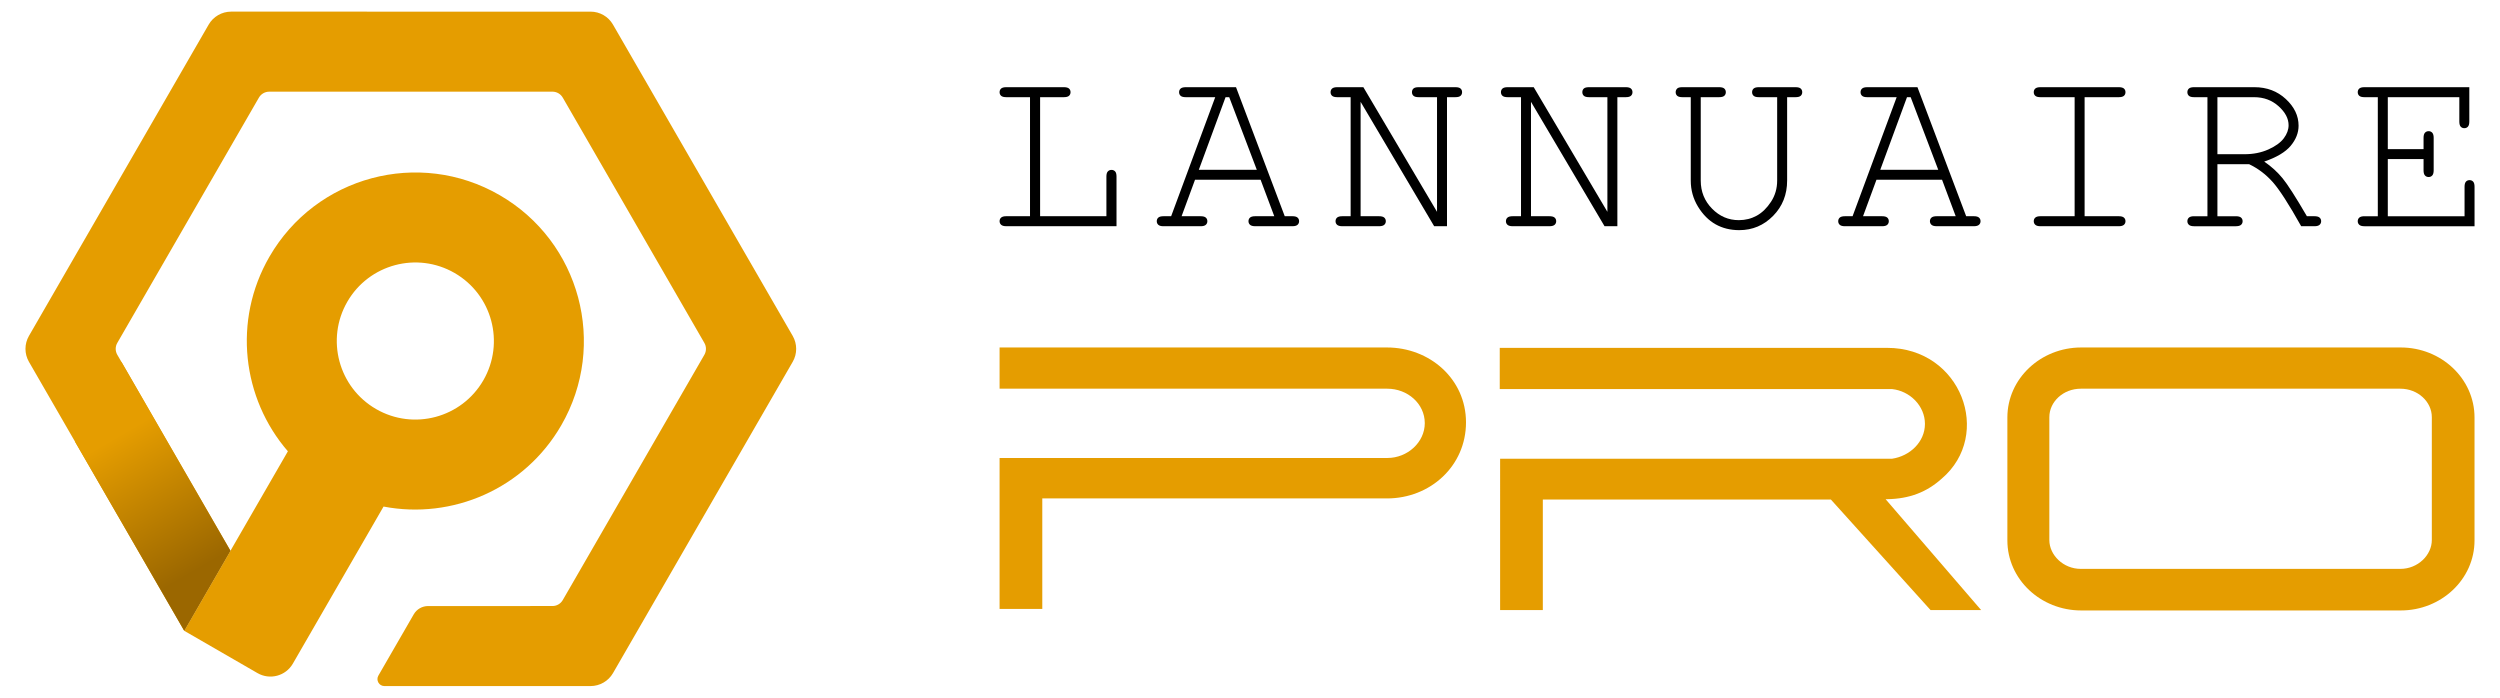 <?xml version="1.0" encoding="utf-8"?>
<!-- Generator: Adobe Illustrator 16.0.0, SVG Export Plug-In . SVG Version: 6.00 Build 0)  -->
<!DOCTYPE svg PUBLIC "-//W3C//DTD SVG 1.1//EN" "http://www.w3.org/Graphics/SVG/1.1/DTD/svg11.dtd">
<svg version="1.1" id="Calque_1" xmlns="http://www.w3.org/2000/svg" xmlns:xlink="http://www.w3.org/1999/xlink" x="0px" y="0px"
	 width="215px" height="60px" viewBox="0 0 215 60" enable-background="new 0 0 215 60" xml:space="preserve">
<g>
	<g>
		<g>
			<path d="M89.449,8.357v10.238h5.702v-3.412c0-0.204,0.04-0.351,0.123-0.439c0.082-0.089,0.187-0.133,0.316-0.133
				c0.123,0,0.225,0.042,0.307,0.128c0.082,0.084,0.123,0.232,0.123,0.444v4.271h-9.482c-0.205,0-0.351-0.042-0.44-0.123
				c-0.088-0.081-0.133-0.184-0.133-0.306c0-0.13,0.044-0.233,0.133-0.312c0.089-0.079,0.235-0.119,0.44-0.119h2.043V8.357h-2.043
				c-0.205,0-0.351-0.039-0.44-0.117c-0.088-0.079-0.133-0.182-0.133-0.312c0-0.13,0.044-0.234,0.133-0.313
				c0.089-0.078,0.235-0.117,0.44-0.117h4.956c0.205,0,0.351,0.039,0.44,0.117c0.088,0.079,0.132,0.183,0.132,0.313
				c0,0.129-0.044,0.232-0.132,0.312c-0.089,0.078-0.235,0.117-0.44,0.117H89.449z"/>
			<path d="M108.412,15.46h-5.641l-1.155,3.136h1.646c0.204,0,0.351,0.04,0.438,0.119c0.089,0.078,0.132,0.182,0.132,0.312
				c0,0.122-0.043,0.225-0.132,0.306c-0.088,0.081-0.234,0.123-0.438,0.123h-3.209c-0.205,0-0.351-0.042-0.439-0.123
				c-0.089-0.081-0.132-0.184-0.132-0.306c0-0.13,0.043-0.233,0.132-0.312c0.088-0.079,0.234-0.119,0.439-0.119h0.665l3.791-10.238
				h-2.535c-0.204,0-0.351-0.039-0.439-0.117c-0.088-0.079-0.133-0.182-0.133-0.312c0-0.13,0.045-0.234,0.133-0.313
				c0.089-0.078,0.235-0.117,0.439-0.117h4.323l4.19,11.096h0.663c0.205,0,0.351,0.04,0.44,0.119
				c0.088,0.078,0.131,0.182,0.131,0.312c0,0.122-0.043,0.225-0.131,0.306c-0.09,0.081-0.235,0.123-0.44,0.123h-3.198
				c-0.212,0-0.362-0.042-0.45-0.123s-0.133-0.184-0.133-0.306c0-0.13,0.045-0.233,0.133-0.312c0.088-0.079,0.238-0.119,0.45-0.119
				h1.635L108.412,15.46z M108.085,14.602l-2.371-6.244h-0.316l-2.299,6.244H108.085z"/>
			<path d="M124.442,19.455h-1.104l-6.326-10.699v9.839h1.585c0.21,0,0.361,0.04,0.449,0.119c0.089,0.078,0.134,0.182,0.134,0.312
				c0,0.122-0.045,0.225-0.134,0.306c-0.088,0.081-0.239,0.123-0.449,0.123h-3.157c-0.212,0-0.361-0.042-0.451-0.123
				c-0.088-0.081-0.132-0.184-0.132-0.306c0-0.13,0.044-0.233,0.132-0.312c0.09-0.079,0.239-0.119,0.451-0.119h0.715V8.357h-1.154
				c-0.206,0-0.351-0.039-0.44-0.117c-0.088-0.079-0.132-0.182-0.132-0.312c0-0.13,0.044-0.234,0.132-0.313
				c0.09-0.078,0.234-0.117,0.44-0.117h2.248l6.335,10.719V8.357h-1.583c-0.206,0-0.352-0.039-0.439-0.117
				c-0.09-0.079-0.133-0.182-0.133-0.312c0-0.13,0.042-0.234,0.128-0.313c0.085-0.078,0.232-0.117,0.444-0.117h3.167
				c0.205,0,0.351,0.039,0.44,0.117c0.088,0.079,0.131,0.183,0.131,0.313c0,0.129-0.043,0.232-0.131,0.312
				c-0.09,0.078-0.235,0.117-0.44,0.117h-0.726V19.455z"/>
			<path d="M139.094,19.455h-1.103l-6.326-10.699v9.839h1.583c0.212,0,0.362,0.04,0.451,0.119c0.088,0.078,0.133,0.182,0.133,0.312
				c0,0.122-0.045,0.225-0.133,0.306c-0.089,0.081-0.239,0.123-0.451,0.123h-3.157c-0.209,0-0.36-0.042-0.448-0.123
				c-0.089-0.081-0.133-0.184-0.133-0.306c0-0.13,0.044-0.233,0.133-0.312c0.088-0.079,0.239-0.119,0.448-0.119h0.716V8.357h-1.154
				c-0.204,0-0.351-0.039-0.439-0.117c-0.088-0.079-0.133-0.182-0.133-0.312c0-0.13,0.045-0.234,0.133-0.313
				c0.089-0.078,0.235-0.117,0.439-0.117h2.247l6.336,10.719V8.357h-1.583c-0.204,0-0.352-0.039-0.439-0.117
				c-0.089-0.079-0.133-0.182-0.133-0.312c0-0.13,0.042-0.234,0.128-0.313c0.084-0.078,0.232-0.117,0.444-0.117h3.168
				c0.204,0,0.351,0.039,0.438,0.117c0.089,0.079,0.134,0.183,0.134,0.313c0,0.129-0.045,0.232-0.134,0.312
				c-0.088,0.078-0.234,0.117-0.438,0.117h-0.727V19.455z"/>
			<path d="M153.693,8.357v7.174c0,1.205-0.402,2.218-1.206,3.035c-0.803,0.816-1.773,1.227-2.912,1.227
				c-0.762,0-1.439-0.168-2.033-0.501c-0.593-0.334-1.098-0.84-1.513-1.518c-0.414-0.679-0.623-1.426-0.623-2.243V8.357h-0.726
				c-0.204,0-0.351-0.039-0.439-0.117c-0.088-0.079-0.133-0.182-0.133-0.312c0-0.13,0.047-0.239,0.144-0.327
				c0.081-0.068,0.225-0.103,0.429-0.103h3.169c0.203,0,0.35,0.039,0.438,0.117c0.088,0.079,0.133,0.183,0.133,0.313
				c0,0.129-0.045,0.232-0.133,0.312c-0.089,0.078-0.235,0.117-0.438,0.117h-1.586v7.174c0,0.947,0.323,1.751,0.972,2.412
				c0.646,0.66,1.414,0.99,2.3,0.99c0.563,0,1.08-0.129,1.548-0.387c0.465-0.26,0.875-0.658,1.226-1.197
				c0.351-0.537,0.526-1.145,0.526-1.818V8.357h-1.584c-0.204,0-0.351-0.039-0.438-0.117c-0.089-0.079-0.134-0.182-0.134-0.312
				c0-0.13,0.045-0.234,0.134-0.313c0.088-0.078,0.234-0.117,0.438-0.117h3.169c0.203,0,0.351,0.039,0.439,0.117
				c0.087,0.079,0.132,0.183,0.132,0.313c0,0.129-0.045,0.232-0.132,0.312c-0.089,0.078-0.236,0.117-0.439,0.117H153.693z"/>
			<path d="M167.017,15.46h-5.642l-1.154,3.136h1.646c0.203,0,0.351,0.04,0.439,0.119c0.087,0.078,0.131,0.182,0.131,0.312
				c0,0.122-0.044,0.225-0.131,0.306c-0.089,0.081-0.236,0.123-0.439,0.123h-3.21c-0.203,0-0.351-0.042-0.439-0.123
				c-0.088-0.081-0.132-0.184-0.132-0.306c0-0.13,0.044-0.233,0.132-0.312c0.089-0.079,0.236-0.119,0.439-0.119h0.664l3.792-10.238
				h-2.534c-0.205,0-0.353-0.039-0.438-0.117c-0.091-0.079-0.134-0.182-0.134-0.312c0-0.13,0.043-0.234,0.134-0.313
				c0.086-0.078,0.233-0.117,0.438-0.117h4.322l4.189,11.096h0.663c0.206,0,0.352,0.04,0.439,0.119
				c0.09,0.078,0.134,0.182,0.134,0.312c0,0.122-0.044,0.225-0.134,0.306c-0.088,0.081-0.233,0.123-0.439,0.123h-3.197
				c-0.212,0-0.36-0.042-0.449-0.123c-0.088-0.081-0.134-0.184-0.134-0.306c0-0.13,0.046-0.233,0.134-0.312
				c0.089-0.079,0.237-0.119,0.449-0.119h1.634L167.017,15.46z M166.689,14.602l-2.371-6.244h-0.317l-2.298,6.244H166.689z"/>
			<path d="M179.276,8.357v10.238h2.943c0.204,0,0.351,0.04,0.439,0.119c0.089,0.078,0.133,0.182,0.133,0.312
				c0,0.122-0.044,0.225-0.133,0.306s-0.235,0.123-0.439,0.123h-6.744c-0.204,0-0.352-0.042-0.439-0.123
				c-0.09-0.081-0.133-0.184-0.133-0.306c0-0.13,0.043-0.233,0.133-0.312c0.088-0.079,0.235-0.119,0.439-0.119h2.943V8.357h-2.943
				c-0.204,0-0.352-0.039-0.439-0.117c-0.09-0.079-0.133-0.182-0.133-0.312c0-0.13,0.043-0.234,0.133-0.313
				c0.088-0.078,0.235-0.117,0.439-0.117h6.744c0.204,0,0.351,0.039,0.439,0.117c0.089,0.079,0.133,0.183,0.133,0.313
				c0,0.129-0.044,0.232-0.133,0.312c-0.089,0.078-0.235,0.117-0.439,0.117H179.276z"/>
			<path d="M190.698,14.122v4.474h1.585c0.21,0,0.361,0.04,0.449,0.119c0.089,0.078,0.133,0.182,0.133,0.312
				c0,0.122-0.044,0.225-0.133,0.306c-0.088,0.081-0.239,0.123-0.449,0.123h-3.598c-0.204,0-0.351-0.042-0.438-0.123
				c-0.089-0.081-0.133-0.184-0.133-0.306c0-0.13,0.044-0.233,0.133-0.312c0.088-0.079,0.234-0.119,0.438-0.119h1.155V8.357h-1.155
				c-0.204,0-0.351-0.039-0.438-0.117c-0.089-0.079-0.133-0.182-0.133-0.312c0-0.13,0.044-0.234,0.133-0.313
				c0.088-0.078,0.234-0.117,0.438-0.117h5.191c1.07,0,1.971,0.339,2.703,1.017c0.731,0.678,1.099,1.442,1.099,2.294
				c0,0.613-0.228,1.19-0.68,1.732c-0.454,0.542-1.212,0.993-2.274,1.354c0.614,0.422,1.138,0.899,1.574,1.431
				c0.436,0.531,1.135,1.622,2.095,3.269h0.654c0.204,0,0.352,0.04,0.439,0.119c0.088,0.078,0.133,0.182,0.133,0.312
				c0,0.122-0.045,0.225-0.133,0.306s-0.235,0.123-0.439,0.123h-1.145c-1.063-1.9-1.886-3.175-2.468-3.822
				c-0.582-0.647-1.251-1.151-2.008-1.512H190.698z M190.698,13.262h2.34c0.75,0,1.43-0.136,2.04-0.408
				c0.608-0.272,1.052-0.593,1.327-0.96c0.276-0.368,0.414-0.743,0.414-1.124c0-0.572-0.286-1.118-0.862-1.635
				c-0.576-0.517-1.276-0.777-2.102-0.777h-3.157V13.262z"/>
			<path d="M205.351,13.682v4.914h6.601v-2.533c0-0.205,0.04-0.351,0.118-0.439c0.078-0.089,0.182-0.133,0.312-0.133
				c0.129,0,0.233,0.044,0.312,0.133c0.078,0.088,0.117,0.234,0.117,0.439v3.393h-9.473c-0.204,0-0.351-0.042-0.439-0.123
				c-0.088-0.081-0.133-0.184-0.133-0.306c0-0.13,0.045-0.233,0.133-0.312c0.089-0.079,0.235-0.119,0.439-0.119h1.154V8.357h-1.154
				c-0.204,0-0.351-0.039-0.439-0.117c-0.088-0.079-0.133-0.182-0.133-0.312c0-0.13,0.045-0.234,0.133-0.313
				c0.089-0.078,0.235-0.117,0.439-0.117h9.023v2.953c0,0.205-0.039,0.351-0.118,0.44c-0.078,0.088-0.182,0.133-0.312,0.133
				c-0.129,0-0.233-0.045-0.312-0.133c-0.078-0.089-0.117-0.235-0.117-0.44V8.357h-6.151v4.466h3.075v-0.971
				c0-0.204,0.041-0.351,0.123-0.439c0.081-0.088,0.187-0.133,0.315-0.133c0.124,0,0.226,0.045,0.309,0.133
				c0.08,0.088,0.123,0.235,0.123,0.439v2.8c0,0.204-0.043,0.351-0.123,0.439c-0.083,0.089-0.185,0.133-0.309,0.133
				c-0.129,0-0.234-0.044-0.315-0.133c-0.082-0.088-0.123-0.235-0.123-0.439v-0.971H205.351z"/>
		</g>
		<g>
			<path fill="#E59D00" d="M85.964,52.371V39.387h33.346c1.739,0,3.221-1.354,3.221-2.996c0-1.676-1.481-2.963-3.221-2.963H85.964
				v-3.545h33.314c3.673,0,6.798,2.707,6.798,6.443c0,3.738-3.061,6.539-6.798,6.539H89.637v9.506H85.964z"/>
			<path fill="#E59D00" d="M128.978,29.916h33.313c6.379,0,9.118,7.475,4.703,11.242c-1.288,1.16-2.77,1.742-4.703,1.773h-0.128
				l8.214,9.535h-4.35l-8.569-9.504h-24.775v9.504h-3.673V39.451h33.701c1.546-0.225,2.834-1.449,2.834-2.996
				s-1.288-2.834-2.834-2.996h-33.733V29.916z"/>
			<path fill="#E59D00" d="M178.981,29.883h27.482c3.479,0,6.346,2.674,6.346,6.025v10.566c0,3.352-2.866,6.025-6.346,6.025h-27.482
				c-3.479,0-6.347-2.674-6.347-6.025V35.908C172.635,32.557,175.503,29.883,178.981,29.883z M178.949,48.924h27.482
				c1.514,0,2.706-1.193,2.706-2.48V35.875c0-1.32-1.192-2.447-2.706-2.447h-27.482c-1.514,0-2.706,1.127-2.706,2.447v10.568
				C176.243,47.73,177.436,48.924,178.949,48.924z"/>
		</g>
	</g>
	<g>
		<path fill="#E59D00" d="M17.946,2.114L2.489,28.888c-0.397,0.688-0.397,1.537-0.001,2.226l3.977,6.891l3.896,6.746l5.484,9.5
			l3.973-6.884l-5.484-9.499l-3.894-6.75l-0.353-0.607c-0.183-0.315-0.182-0.706,0-1.021l12.18-21.096
			c0.183-0.315,0.52-0.51,0.885-0.51l24.359-0.001c0.365,0,0.702,0.195,0.885,0.511l12.179,21.097
			c0.183,0.315,0.183,0.706,0.001,1.021l-12.18,21.097c-0.183,0.315-0.52,0.511-0.885,0.51l-10.694,0.001
			c-0.51,0.001-0.981,0.272-1.236,0.713l-3.041,5.269c-0.23,0.399,0.058,0.902,0.521,0.901h17.726
			c0.795-0.002,1.531-0.426,1.929-1.113l15.457-26.775c0.397-0.687,0.396-1.536,0-2.225L52.715,2.114
			C52.32,1.425,51.583,1,50.788,1.001L19.874,1C19.079,1.002,18.343,1.427,17.946,2.114z"/>
		<path fill="#E59D00" d="M25.186,57.072l7.799-13.508c5.895,1.132,12.114-1.5,15.285-6.99c4.002-6.932,1.626-15.794-5.305-19.796
			c-6.932-4.003-15.794-1.628-19.796,5.304c-3.17,5.49-2.338,12.193,1.589,16.73l-4.938,8.554v0.001l-3.974,6.883l6.3,3.637
			C23.209,58.502,24.571,58.138,25.186,57.072z M29.869,25.95c1.865-3.229,5.997-4.337,9.227-2.472
			c3.231,1.865,4.338,5.996,2.473,9.227c-1.866,3.23-5.996,4.339-9.227,2.473C29.111,33.313,28.004,29.181,29.869,25.95z"/>
		<linearGradient id="SVGID_1_" gradientUnits="userSpaceOnUse" x1="10.141" y1="37.508" x2="16.841" y2="49.059">
			<stop  offset="0" style="stop-color:#E59D00"/>
			<stop  offset="1" style="stop-color:#9B6700"/>
		</linearGradient>
		<polygon fill="url(#SVGID_1_)" points="10.439,31.117 6.464,38.004 10.361,44.751 15.845,54.25 19.819,47.367 14.333,37.868 		"/>
	</g>
</g>
</svg>
